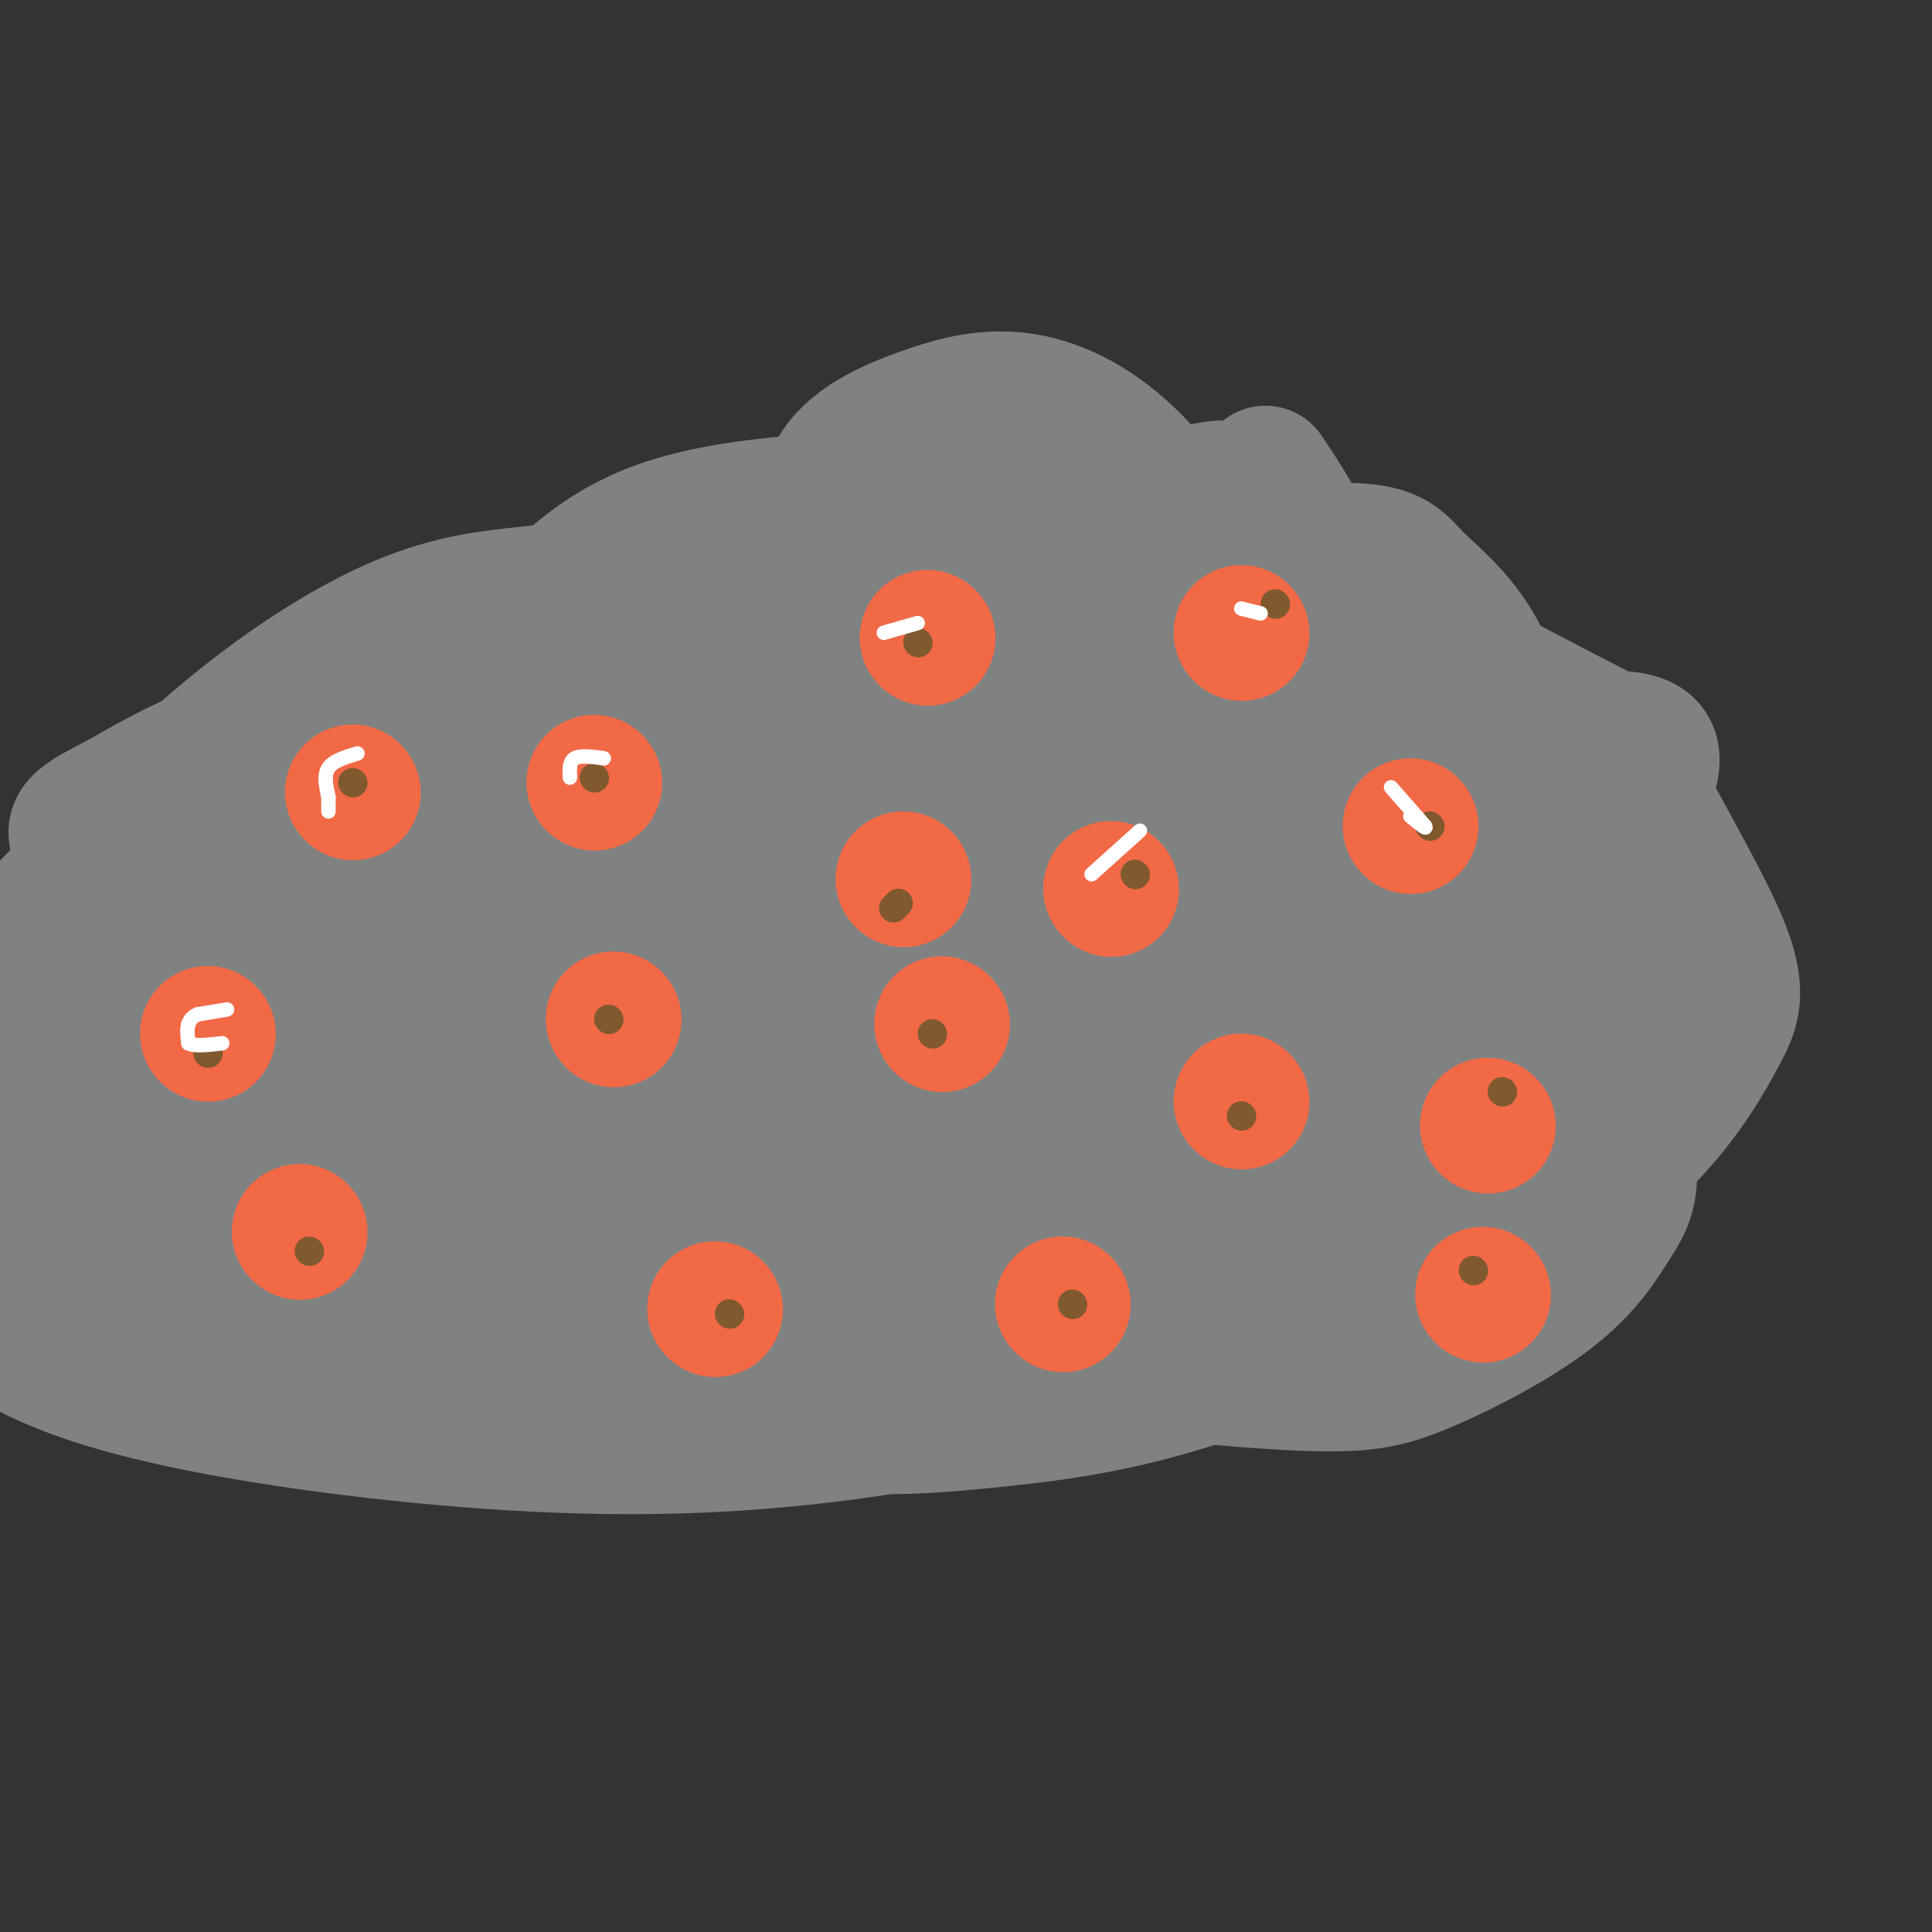 <svg viewBox='0 0 400 400' version='1.1' xmlns='http://www.w3.org/2000/svg' xmlns:xlink='http://www.w3.org/1999/xlink'><rect x="0" y="0" width="400" height="400" fill="#333333" stroke="none"/><g fill='none' stroke='#808282' stroke-width='28' stroke-linecap='round' stroke-linejoin='round'><path d='M262,98c4.170,6.264 8.341,12.527 9,17c0.659,4.473 -2.193,7.154 -6,12c-3.807,4.846 -8.570,11.856 -18,17c-9.430,5.144 -23.528,8.421 -33,10c-9.472,1.579 -14.318,1.459 -20,-2c-5.682,-3.459 -12.198,-10.258 -16,-16c-3.802,-5.742 -4.888,-10.428 -6,-17c-1.112,-6.572 -2.249,-15.030 1,-21c3.249,-5.970 10.884,-9.451 18,-12c7.116,-2.549 13.711,-4.166 21,-3c7.289,1.166 15.271,5.116 23,13c7.729,7.884 15.206,19.701 20,28c4.794,8.299 6.906,13.081 8,18c1.094,4.919 1.170,9.977 -1,14c-2.170,4.023 -6.585,7.012 -11,10'/><path d='M251,166c-6.027,2.983 -15.594,5.441 -27,7c-11.406,1.559 -24.650,2.219 -31,2c-6.350,-0.219 -5.807,-1.317 -6,-4c-0.193,-2.683 -1.121,-6.951 0,-12c1.121,-5.049 4.292,-10.881 8,-15c3.708,-4.119 7.954,-6.526 13,-10c5.046,-3.474 10.892,-8.015 16,-11c5.108,-2.985 9.479,-4.415 20,-6c10.521,-1.585 27.193,-3.327 36,-3c8.807,0.327 9.750,2.722 13,6c3.250,3.278 8.808,7.440 13,15c4.192,7.560 7.017,18.520 4,32c-3.017,13.480 -11.876,29.481 -17,38c-5.124,8.519 -6.513,9.557 -14,14c-7.487,4.443 -21.074,12.293 -31,16c-9.926,3.707 -16.193,3.271 -22,2c-5.807,-1.271 -11.155,-3.378 -16,-7c-4.845,-3.622 -9.187,-8.760 -12,-12c-2.813,-3.240 -4.096,-4.584 -7,-18c-2.904,-13.416 -7.428,-38.905 -8,-52c-0.572,-13.095 2.807,-13.795 6,-17c3.193,-3.205 6.198,-8.916 12,-14c5.802,-5.084 14.401,-9.542 23,-14'/><path d='M224,103c8.165,-2.071 17.077,-0.247 23,-1c5.923,-0.753 8.857,-4.082 22,9c13.143,13.082 36.494,42.574 48,60c11.506,17.426 11.165,22.787 13,33c1.835,10.213 5.845,25.278 7,34c1.155,8.722 -0.544,11.101 -3,15c-2.456,3.899 -5.671,9.317 -13,15c-7.329,5.683 -18.774,11.632 -27,15c-8.226,3.368 -13.232,4.157 -31,3c-17.768,-1.157 -48.298,-4.260 -62,-8c-13.702,-3.740 -10.578,-8.117 -10,-13c0.578,-4.883 -1.391,-10.270 0,-18c1.391,-7.730 6.143,-17.802 13,-28c6.857,-10.198 15.820,-20.523 23,-29c7.180,-8.477 12.576,-15.105 24,-23c11.424,-7.895 28.874,-17.057 38,-21c9.126,-3.943 9.926,-2.667 13,-1c3.074,1.667 8.421,3.725 11,7c2.579,3.275 2.389,7.769 3,13c0.611,5.231 2.023,11.200 1,19c-1.023,7.800 -4.480,17.431 -7,24c-2.520,6.569 -4.102,10.077 -15,22c-10.898,11.923 -31.112,32.261 -52,45c-20.888,12.739 -42.451,17.877 -64,21c-21.549,3.123 -43.085,4.229 -68,3c-24.915,-1.229 -53.208,-4.792 -73,-9c-19.792,-4.208 -31.083,-9.059 -38,-14c-6.917,-4.941 -9.458,-9.970 -12,-15'/><path d='M10,188c12.226,-12.778 24.452,-25.556 37,-36c12.548,-10.444 25.419,-18.553 36,-23c10.581,-4.447 18.874,-5.231 26,-6c7.126,-0.769 13.086,-1.522 19,0c5.914,1.522 11.783,5.318 16,8c4.217,2.682 6.782,4.248 12,13c5.218,8.752 13.088,24.689 18,42c4.912,17.311 6.867,35.996 7,46c0.133,10.004 -1.554,11.328 -4,14c-2.446,2.672 -5.650,6.691 -10,11c-4.350,4.309 -9.847,8.908 -15,12c-5.153,3.092 -9.962,4.676 -15,6c-5.038,1.324 -10.303,2.386 -14,3c-3.697,0.614 -5.824,0.779 -9,-4c-3.176,-4.779 -7.401,-14.502 -10,-23c-2.599,-8.498 -3.571,-15.769 -3,-26c0.571,-10.231 2.684,-23.420 6,-34c3.316,-10.580 7.833,-18.550 11,-27c3.167,-8.450 4.984,-17.379 21,-26c16.016,-8.621 46.230,-16.932 66,-20c19.770,-3.068 29.094,-0.891 41,3c11.906,3.891 26.393,9.497 36,15c9.607,5.503 14.333,10.901 19,18c4.667,7.099 9.275,15.897 12,23c2.725,7.103 3.565,12.512 4,19c0.435,6.488 0.463,14.054 -1,22c-1.463,7.946 -4.418,16.270 -13,26c-8.582,9.730 -22.791,20.865 -37,32'/><path d='M266,276c-11.873,7.728 -23.054,11.049 -37,13c-13.946,1.951 -30.657,2.533 -45,3c-14.343,0.467 -26.319,0.819 -38,-2c-11.681,-2.819 -23.068,-8.808 -33,-18c-9.932,-9.192 -18.410,-21.586 -23,-34c-4.590,-12.414 -5.291,-24.849 -5,-38c0.291,-13.151 1.574,-27.019 5,-38c3.426,-10.981 8.996,-19.077 16,-28c7.004,-8.923 15.441,-18.674 29,-24c13.559,-5.326 32.239,-6.228 50,-7c17.761,-0.772 34.604,-1.412 61,8c26.396,9.412 62.344,28.878 78,37c15.656,8.122 11.020,4.899 14,12c2.980,7.101 13.575,24.524 18,35c4.425,10.476 2.678,14.004 0,19c-2.678,4.996 -6.288,11.461 -13,19c-6.712,7.539 -16.527,16.151 -28,21c-11.473,4.849 -24.605,5.933 -38,9c-13.395,3.067 -27.054,8.115 -53,6c-25.946,-2.115 -64.180,-11.395 -84,-17c-19.820,-5.605 -21.225,-7.537 -23,-12c-1.775,-4.463 -3.918,-11.459 -4,-16c-0.082,-4.541 1.899,-6.628 10,-12c8.101,-5.372 22.323,-14.028 35,-20c12.677,-5.972 23.810,-9.261 53,-16c29.190,-6.739 76.436,-16.930 102,-21c25.564,-4.070 29.447,-2.020 29,3c-0.447,5.020 -5.223,13.010 -10,21'/><path d='M332,179c-5.463,8.146 -14.119,18.011 -21,27c-6.881,8.989 -11.987,17.103 -33,28c-21.013,10.897 -57.933,24.575 -82,31c-24.067,6.425 -35.282,5.595 -47,5c-11.718,-0.595 -23.939,-0.955 -32,-1c-8.061,-0.045 -11.961,0.225 -8,-7c3.961,-7.225 15.785,-21.945 23,-32c7.215,-10.055 9.822,-15.447 23,-23c13.178,-7.553 36.927,-17.269 57,-22c20.073,-4.731 36.469,-4.479 51,-4c14.531,0.479 27.196,1.185 35,4c7.804,2.815 10.745,7.737 13,12c2.255,4.263 3.822,7.865 4,13c0.178,5.135 -1.035,11.802 -2,18c-0.965,6.198 -1.682,11.928 -8,20c-6.318,8.072 -18.235,18.487 -31,26c-12.765,7.513 -26.376,12.124 -38,15c-11.624,2.876 -21.259,4.015 -31,5c-9.741,0.985 -19.588,1.814 -26,1c-6.412,-0.814 -9.388,-3.272 -11,-5c-1.612,-1.728 -1.861,-2.726 -1,-8c0.861,-5.274 2.833,-14.823 11,-25c8.167,-10.177 22.528,-20.981 34,-27c11.472,-6.019 20.054,-7.252 27,-8c6.946,-0.748 12.255,-1.009 16,0c3.745,1.009 5.927,3.288 6,8c0.073,4.712 -1.964,11.856 -4,19'/><path d='M257,249c-4.799,8.216 -14.797,19.257 -25,26c-10.203,6.743 -20.612,9.190 -26,9c-5.388,-0.190 -5.755,-3.015 -6,-6c-0.245,-2.985 -0.368,-6.130 0,-10c0.368,-3.870 1.225,-8.467 6,-16c4.775,-7.533 13.466,-18.004 20,-24c6.534,-5.996 10.911,-7.517 19,-10c8.089,-2.483 19.891,-5.930 25,-6c5.109,-0.070 3.527,3.235 -5,10c-8.527,6.765 -23.999,16.989 -37,21c-13.001,4.011 -23.532,1.807 -29,1c-5.468,-0.807 -5.874,-0.219 -6,-3c-0.126,-2.781 0.029,-8.932 2,-15c1.971,-6.068 5.759,-12.052 11,-18c5.241,-5.948 11.935,-11.859 18,-17c6.065,-5.141 11.502,-9.512 22,-14c10.498,-4.488 26.057,-9.093 33,-10c6.943,-0.907 5.269,1.884 1,8c-4.269,6.116 -11.135,15.558 -18,25'/><path d='M262,200c-5.196,6.110 -9.185,8.885 -21,13c-11.815,4.115 -31.454,9.570 -46,12c-14.546,2.430 -23.998,1.836 -24,-2c-0.002,-3.836 9.448,-10.915 13,-15c3.552,-4.085 1.208,-5.175 19,-10c17.792,-4.825 55.720,-13.383 68,-13c12.280,0.383 -1.089,9.708 -8,15c-6.911,5.292 -7.365,6.553 -12,10c-4.635,3.447 -13.451,9.082 -21,14c-7.549,4.918 -13.831,9.118 -30,11c-16.169,1.882 -42.225,1.444 -56,0c-13.775,-1.444 -15.269,-3.895 -17,-7c-1.731,-3.105 -3.700,-6.864 -2,-12c1.700,-5.136 7.069,-11.650 13,-16c5.931,-4.350 12.424,-6.535 19,-9c6.576,-2.465 13.234,-5.210 25,-6c11.766,-0.790 28.638,0.376 36,2c7.362,1.624 5.213,3.706 6,5c0.787,1.294 4.511,1.798 0,7c-4.511,5.202 -17.255,15.101 -30,25'/><path d='M194,224c-19.547,9.011 -53.416,19.037 -69,23c-15.584,3.963 -12.884,1.862 -14,1c-1.116,-0.862 -6.048,-0.486 0,-13c6.048,-12.514 23.075,-37.919 32,-51c8.925,-13.081 9.747,-13.836 18,-20c8.253,-6.164 23.938,-17.735 25,-18c1.062,-0.265 -12.498,10.776 -24,18c-11.502,7.224 -20.945,10.632 -34,13c-13.055,2.368 -29.722,3.697 -43,4c-13.278,0.303 -23.168,-0.418 -31,-2c-7.832,-1.582 -13.607,-4.023 -17,-6c-3.393,-1.977 -4.404,-3.491 0,-7c4.404,-3.509 14.224,-9.015 20,-12c5.776,-2.985 7.507,-3.450 25,-1c17.493,2.450 50.748,7.813 68,11c17.252,3.187 18.501,4.196 19,9c0.499,4.804 0.250,13.402 0,22'/><path d='M169,195c-1.802,7.617 -6.308,15.660 -20,25c-13.692,9.340 -36.571,19.976 -55,27c-18.429,7.024 -32.408,10.435 -49,12c-16.592,1.565 -35.796,1.282 -55,1'/><path d='M61,203c15.818,-0.783 31.635,-1.565 45,1c13.365,2.565 24.277,8.479 31,12c6.723,3.521 9.257,4.650 11,10c1.743,5.350 2.693,14.923 2,21c-0.693,6.077 -3.030,8.659 -6,12c-2.970,3.341 -6.572,7.440 -13,11c-6.428,3.560 -15.683,6.579 -23,8c-7.317,1.421 -12.695,1.242 -19,1c-6.305,-0.242 -13.535,-0.547 -18,-1c-4.465,-0.453 -6.164,-1.053 -9,-6c-2.836,-4.947 -6.809,-14.241 -4,-25c2.809,-10.759 12.398,-22.982 20,-31c7.602,-8.018 13.215,-11.832 22,-16c8.785,-4.168 20.741,-8.689 32,-11c11.259,-2.311 21.820,-2.413 30,-2c8.180,0.413 13.979,1.341 19,4c5.021,2.659 9.262,7.049 10,15c0.738,7.951 -2.029,19.464 -4,26c-1.971,6.536 -3.147,8.097 -7,12c-3.853,3.903 -10.383,10.148 -16,14c-5.617,3.852 -10.320,5.311 -18,8c-7.680,2.689 -18.337,6.609 -23,4c-4.663,-2.609 -3.332,-11.745 -2,-18c1.332,-6.255 2.666,-9.627 4,-13'/><path d='M125,239c5.937,-7.724 18.779,-20.532 20,-21c1.221,-0.468 -9.178,11.406 -16,19c-6.822,7.594 -10.065,10.910 -19,14c-8.935,3.090 -23.562,5.956 -36,6c-12.438,0.044 -22.688,-2.732 -29,-4c-6.312,-1.268 -8.685,-1.027 -4,-6c4.685,-4.973 16.430,-15.158 30,-20c13.570,-4.842 28.967,-4.339 36,-2c7.033,2.339 5.702,6.513 4,12c-1.702,5.487 -3.776,12.285 -7,18c-3.224,5.715 -7.599,10.346 -22,14c-14.401,3.654 -38.829,6.330 -55,7c-16.171,0.670 -24.086,-0.665 -32,-2'/><path d='M0,235c13.506,-7.989 27.011,-15.978 35,-19c7.989,-3.022 10.461,-1.075 14,0c3.539,1.075 8.144,1.280 11,2c2.856,0.720 3.962,1.956 6,6c2.038,4.044 5.007,10.896 6,16c0.993,5.104 0.008,8.461 -3,13c-3.008,4.539 -8.041,10.261 -18,15c-9.959,4.739 -24.846,8.497 -35,9c-10.154,0.503 -15.577,-2.248 -21,-5'/><path d='M0,226c3.217,-3.874 6.435,-7.747 11,-10c4.565,-2.253 10.478,-2.884 16,-4c5.522,-1.116 10.653,-2.717 18,-1c7.347,1.717 16.911,6.750 22,10c5.089,3.250 5.705,4.716 7,9c1.295,4.284 3.271,11.385 0,19c-3.271,7.615 -11.789,15.743 -16,20c-4.211,4.257 -4.115,4.642 -13,5c-8.885,0.358 -26.750,0.688 -35,-2c-8.250,-2.688 -6.884,-8.396 -7,-15c-0.116,-6.604 -1.712,-14.104 1,-21c2.712,-6.896 9.734,-13.187 20,-16c10.266,-2.813 23.776,-2.148 32,0c8.224,2.148 11.161,5.781 13,11c1.839,5.219 2.581,12.026 3,16c0.419,3.974 0.514,5.117 -3,9c-3.514,3.883 -10.638,10.507 -15,14c-4.362,3.493 -5.960,3.855 -7,3c-1.040,-0.855 -1.520,-2.928 -2,-5'/><path d='M45,268c-0.963,-4.235 -2.372,-12.322 1,-21c3.372,-8.678 11.524,-17.946 15,-19c3.476,-1.054 2.278,6.108 -2,14c-4.278,7.892 -11.634,16.515 -20,21c-8.366,4.485 -17.740,4.834 -23,4c-5.260,-0.834 -6.404,-2.850 -8,-6c-1.596,-3.150 -3.643,-7.434 -1,-14c2.643,-6.566 9.976,-15.414 14,-20c4.024,-4.586 4.738,-4.908 9,-6c4.262,-1.092 12.070,-2.952 17,-3c4.930,-0.048 6.981,1.718 4,10c-2.981,8.282 -10.995,23.081 -14,27c-3.005,3.919 -1.003,-3.040 1,-10'/><path d='M38,245c2.705,-10.102 8.966,-30.357 12,-37c3.034,-6.643 2.839,0.325 -3,11c-5.839,10.675 -17.323,25.058 -21,25c-3.677,-0.058 0.455,-14.557 2,-24c1.545,-9.443 0.505,-13.829 6,-21c5.495,-7.171 17.524,-17.128 21,-18c3.476,-0.872 -1.603,7.342 -8,16c-6.397,8.658 -14.114,17.759 -23,23c-8.886,5.241 -18.943,6.620 -29,8'/><path d='M1,204c7.916,-4.451 15.833,-8.902 35,-12c19.167,-3.098 49.586,-4.844 68,-5c18.414,-0.156 24.825,1.280 29,4c4.175,2.720 6.115,6.726 7,9c0.885,2.274 0.716,2.815 -2,7c-2.716,4.185 -7.979,12.014 -19,16c-11.021,3.986 -27.801,4.128 -37,5c-9.199,0.872 -10.819,2.475 -11,-2c-0.181,-4.475 1.077,-15.029 3,-22c1.923,-6.971 4.512,-10.360 9,-15c4.488,-4.640 10.875,-10.531 19,-16c8.125,-5.469 17.988,-10.516 22,-10c4.012,0.516 2.174,6.595 0,11c-2.174,4.405 -4.685,7.136 -7,10c-2.315,2.864 -4.435,5.860 -8,8c-3.565,2.140 -8.575,3.422 -15,4c-6.425,0.578 -14.264,0.451 -27,-3c-12.736,-3.451 -30.368,-10.225 -48,-17'/><path d='M19,176c-7.180,-4.346 -1.131,-6.712 5,-10c6.131,-3.288 12.343,-7.497 25,-12c12.657,-4.503 31.760,-9.301 49,-9c17.240,0.301 32.616,5.701 40,8c7.384,2.299 6.774,1.496 8,3c1.226,1.504 4.287,5.315 5,8c0.713,2.685 -0.922,4.246 -5,6c-4.078,1.754 -10.598,3.703 -17,5c-6.402,1.297 -12.686,1.942 -24,0c-11.314,-1.942 -27.657,-6.471 -44,-11'/><path d='M61,164c-1.452,-4.655 16.917,-10.792 61,-12c44.083,-1.208 113.881,2.512 140,2c26.119,-0.512 8.560,-5.256 -9,-10'/><path d='M253,144c-3.531,-1.986 -7.858,-1.950 -14,0c-6.142,1.950 -14.099,5.815 -9,6c5.099,0.185 23.253,-3.311 35,-3c11.747,0.311 17.086,4.430 23,9c5.914,4.570 12.404,9.591 18,19c5.596,9.409 10.298,23.204 15,37'/><path d='M321,212c3.259,1.903 3.905,-11.839 6,-18c2.095,-6.161 5.639,-4.739 9,-2c3.361,2.739 6.540,6.796 8,12c1.460,5.204 1.201,11.555 0,15c-1.201,3.445 -3.343,3.984 -6,3c-2.657,-0.984 -5.828,-3.492 -9,-6'/></g>
<g fill='none' stroke='#f26946' stroke-width='28' stroke-linecap='round' stroke-linejoin='round'><path d='M73,164c0.000,0.000 0.100,0.100 0.1,0.1'/><path d='M192,132c0.000,0.000 0.100,0.100 0.1,0.1'/><path d='M257,131c0.000,0.000 0.100,0.100 0.1,0.1'/><path d='M292,171c0.000,0.000 0.100,0.100 0.1,0.1'/><path d='M257,228c0.000,0.000 0.100,0.100 0.1,0.1'/><path d='M148,271c0.000,0.000 0.100,0.100 0.1,0.1'/><path d='M62,255c0.000,0.000 0.100,0.100 0.1,0.1'/><path d='M127,211c0.000,0.000 0.100,0.100 0.1,0.1'/><path d='M187,182c0.000,0.000 0.100,0.100 0.1,0.1'/><path d='M195,212c0.000,0.000 0.100,0.100 0.1,0.1'/><path d='M307,268c0.000,0.000 0.100,0.100 0.1,0.1'/><path d='M308,233c0.000,0.000 0.100,0.100 0.1,0.1'/><path d='M230,184c0.000,0.000 0.100,0.100 0.1,0.1'/><path d='M123,162c0.000,0.000 0.100,0.100 0.1,0.1'/><path d='M43,214c0.000,0.000 0.100,0.100 0.1,0.1'/><path d='M220,270c0.000,0.000 0.100,0.100 0.1,0.1'/></g>
<g fill='none' stroke='#81592f' stroke-width='6' stroke-linecap='round' stroke-linejoin='round'><path d='M73,162c0.000,0.000 0.100,0.100 0.1,0.1'/><path d='M43,218c0.000,0.000 0.100,0.100 0.1,0.1'/><path d='M64,259c0.000,0.000 0.100,0.100 0.1,0.1'/><path d='M123,161c0.000,0.000 0.100,0.100 0.1,0.1'/><path d='M126,211c0.000,0.000 0.100,0.100 0.1,0.1'/><path d='M151,272c0.000,0.000 0.100,0.100 0.1,0.1'/><path d='M193,214c0.000,0.000 0.100,0.100 0.1,0.1'/><path d='M185,188c0.000,0.000 1.000,-1.000 1,-1'/><path d='M190,133c0.000,0.000 0.100,0.100 0.1,0.1'/><path d='M264,125c0.000,0.000 0.100,0.100 0.1,0.1'/><path d='M235,181c0.000,0.000 0.100,0.100 0.1,0.1'/><path d='M296,171c0.000,0.000 0.100,0.100 0.1,0.1'/><path d='M257,231c0.000,0.000 0.100,0.100 0.1,0.1'/><path d='M222,270c0.000,0.000 0.100,0.100 0.1,0.1'/><path d='M311,226c0.000,0.000 0.100,0.100 0.1,0.1'/><path d='M305,263c0.000,0.000 0.100,0.100 0.1,0.1'/></g>
<g fill='none' stroke='#ffffff' stroke-width='3' stroke-linecap='round' stroke-linejoin='round'><path d='M47,209c0.000,0.000 -6.000,1.000 -6,1'/><path d='M41,210c-1.333,0.500 -1.667,1.250 -2,2'/><path d='M39,212c-0.333,1.000 -0.167,2.500 0,4'/><path d='M39,216c1.167,0.667 4.083,0.333 7,0'/><path d='M74,156c-2.500,0.750 -5.000,1.500 -6,3c-1.000,1.500 -0.500,3.750 0,6'/><path d='M68,165c0.000,1.500 0.000,2.250 0,3'/><path d='M125,157c-2.417,-0.333 -4.833,-0.667 -6,0c-1.167,0.667 -1.083,2.333 -1,4'/><path d='M190,129c0.000,0.000 -7.000,2.000 -7,2'/><path d='M257,126c0.000,0.000 4.000,1.000 4,1'/><path d='M288,163c0.000,0.000 7.000,8.000 7,8'/><path d='M295,171c0.667,1.000 -1.167,-0.500 -3,-2'/><path d='M236,172c0.000,0.000 -10.000,9.000 -10,9'/></g>
</svg>